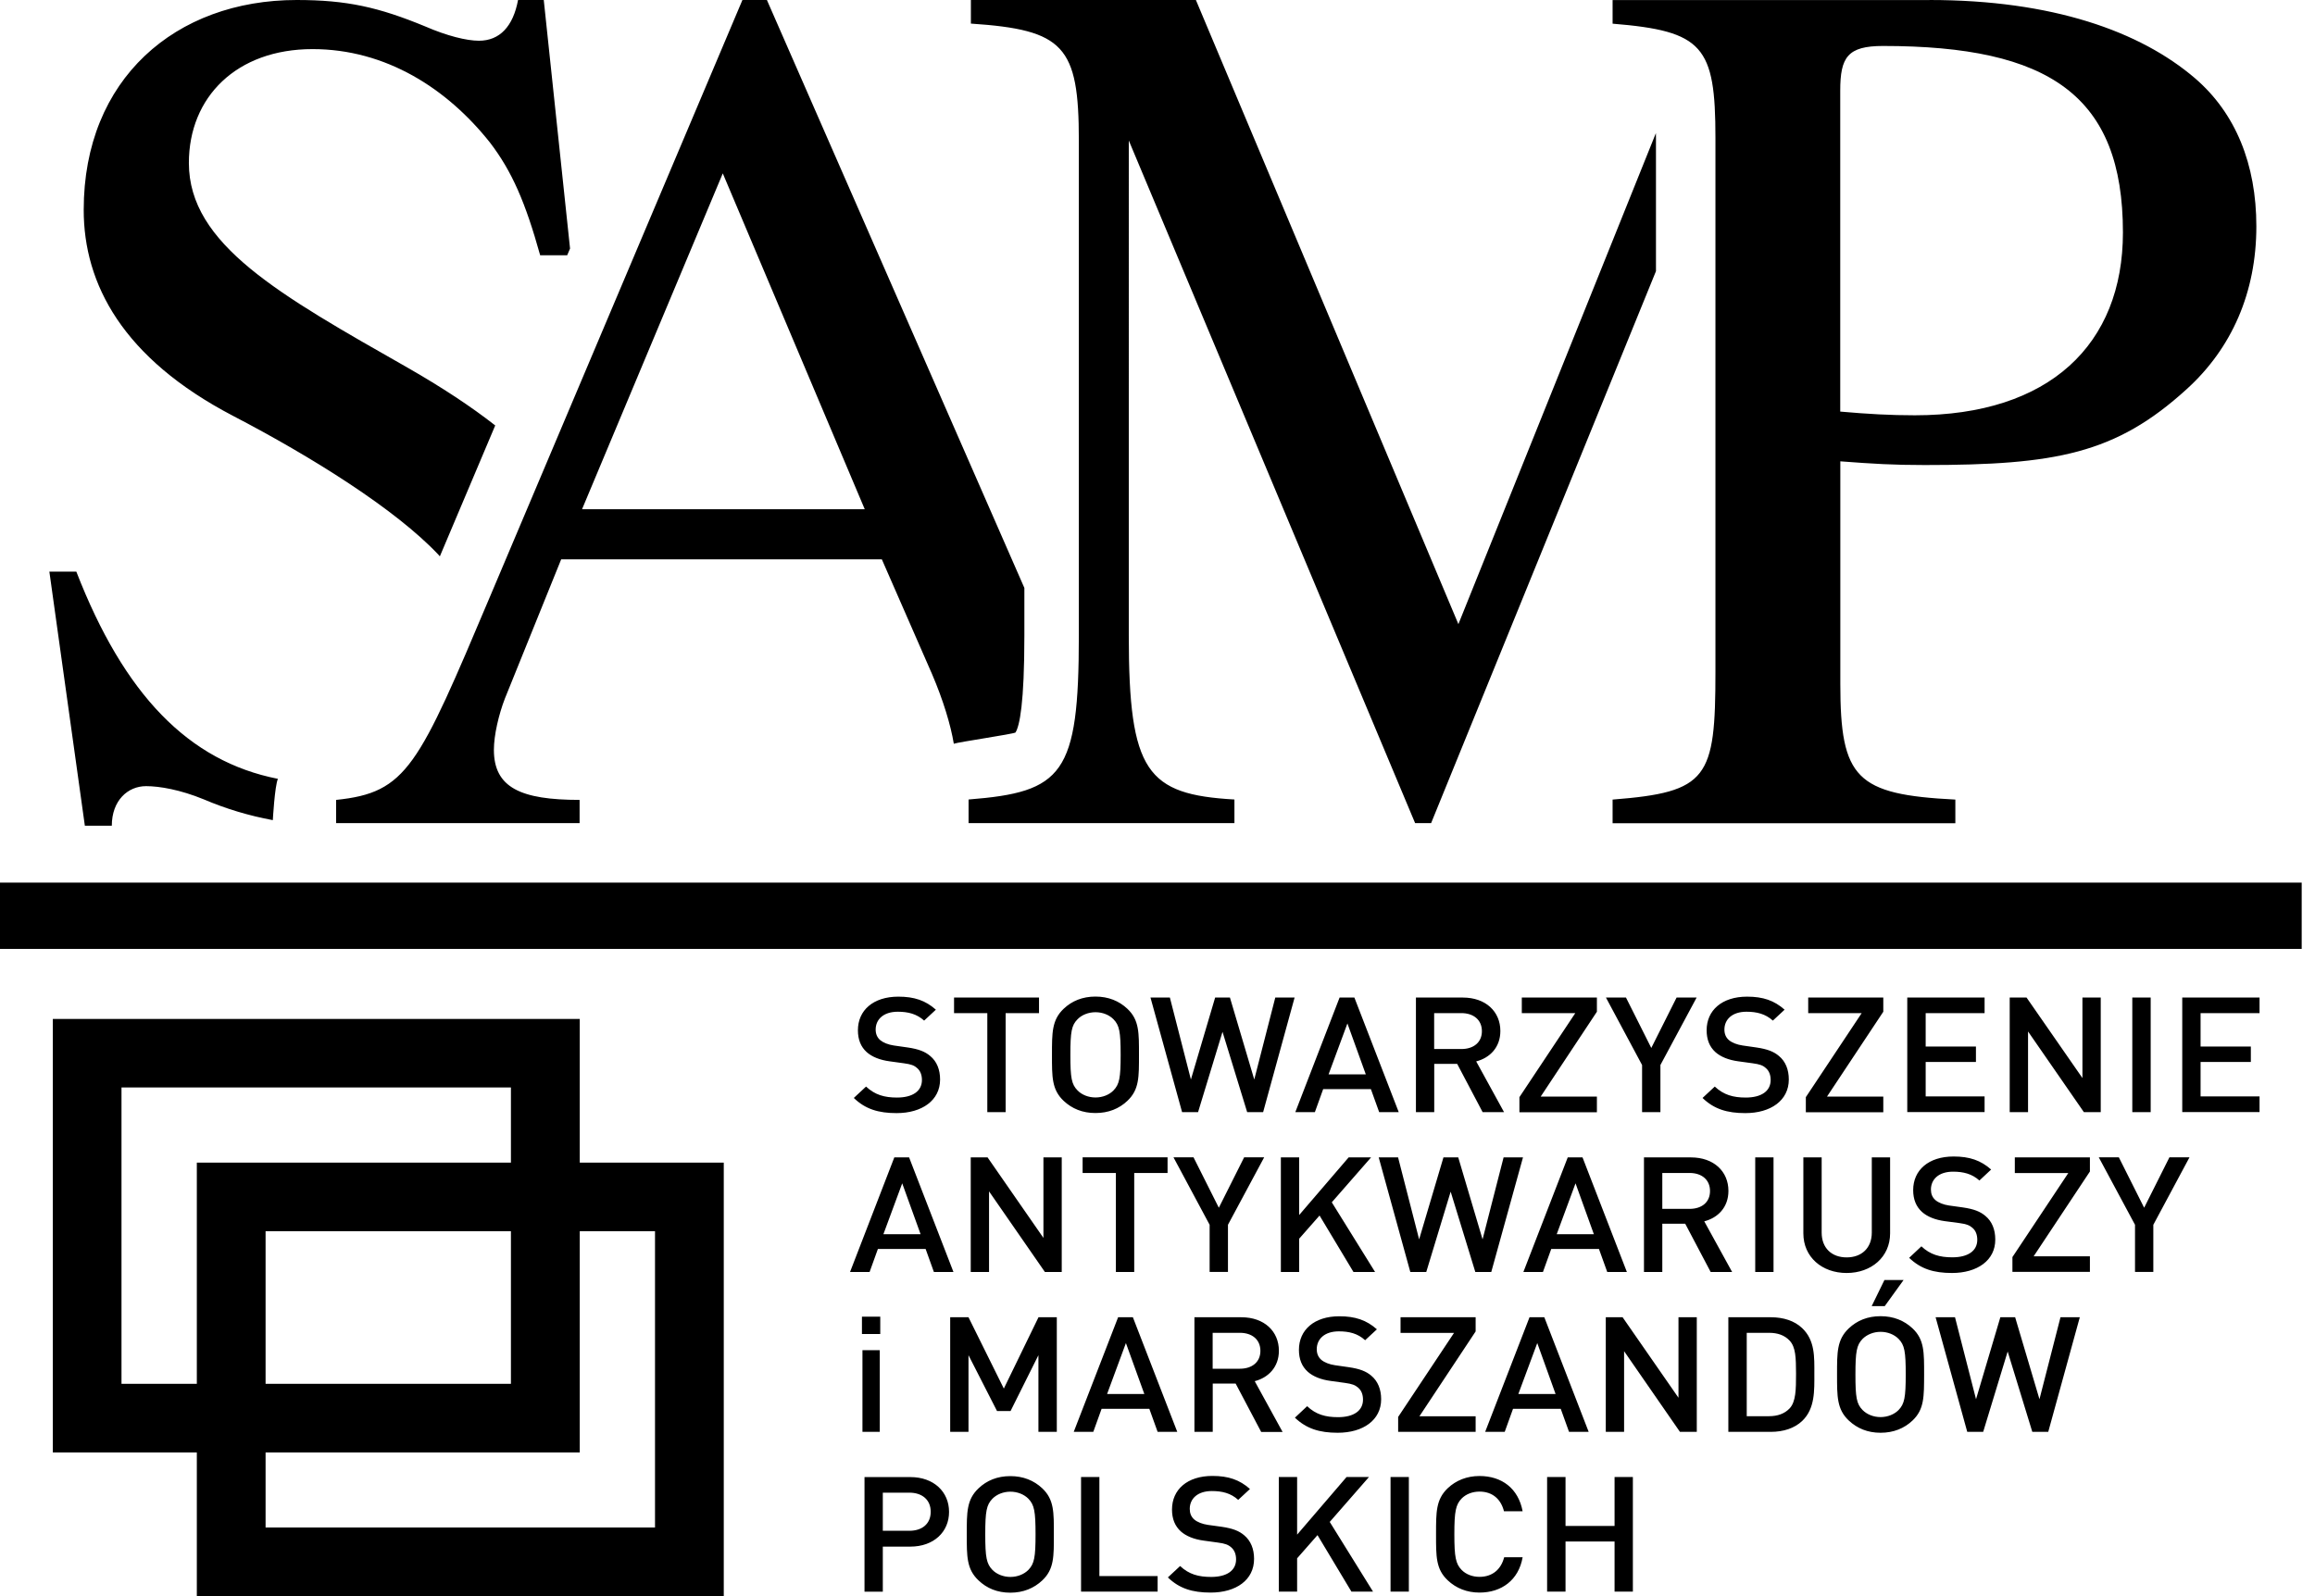 <svg xmlns="http://www.w3.org/2000/svg" xml:space="preserve" width="87" height="60" style="shape-rendering:geometricPrecision;text-rendering:geometricPrecision;image-rendering:optimizeQuality;fill-rule:evenodd;clip-rule:evenodd"><path d="M10.253 30.83s.071-1.281.191-1.553c-3.359-.659-5.782-3.167-7.576-7.79H1.855l1.334 9.553h1.013c0-.946.599-1.488 1.287-1.488.507 0 1.288.135 2.165.495.839.358 1.704.617 2.599.783zM8.756 15.632c2.945 1.532 6.116 3.513 7.727 5.227.019.018.031.037.047.055l2.081-4.921c-.92-.721-2.01-1.436-3.279-2.164-4.829-2.748-8.234-4.64-8.234-7.703 0-2.478 1.793-4.28 4.647-4.28 2.76 0 5.06 1.485 6.668 3.512.828 1.082 1.334 2.253 1.887 4.238h1.015l.108-.253L20.435 0h-.966c-.185.992-.688 1.531-1.47 1.531-.46 0-1.194-.179-2.022-.539C14.23.271 13.032 0 11.149 0 6.595 0 3.146 2.973 3.146 7.885c-.003 2.792 1.47 5.584 5.61 7.747zm13.026 14.437c-2.208 0-3.221-.459-3.221-1.883 0-.551.183-1.331.414-1.929l2.115-5.232h12.05l1.887 4.314c.417.974.703 1.917.818 2.619.179-.064 2.207-.36 2.318-.422.154-.246.334-1.087.334-3.655v-1.78L28.821 0h-.92l-9.476 22.403c-2.713 6.424-3.127 7.392-5.794 7.666v.872h9.151v-.872zm5.381-23.552 5.335 12.625H21.874l5.289-12.625zM72.514 0c4.6 0 7.91 1.168 9.982 2.946 1.519 1.309 2.3 3.226 2.3 5.562 0 2.477-.92 4.582-2.621 6.123-2.668 2.431-4.922 2.85-9.843 2.85-1.195 0-1.93-.046-3.171-.139v8.367c0 3.553.596 4.16 4.323 4.348v.89H60.603v-.89c3.587-.281 3.865-.795 3.865-4.813V5.189c0-3.457-.46-4.021-3.865-4.299V.003h11.911V0zm-3.356 15.472c1.056.093 1.883.139 2.804.139 5.06 0 7.82-2.666 7.82-6.872 0-5.143-2.76-7.011-9.016-7.011-1.333 0-1.608.423-1.608 1.683v12.061zM53.783 30.941l8.45-20.748v-5.01c0-.065-.003-.12-.003-.179l-7.422 18.458L44.943 0h-8.456v.887c3.501.234 4.057.841 4.057 4.395v18.603c0 5.235-.599 5.888-4.144 6.169v.887h9.991v-.887c-3.288-.188-3.97-1.029-3.97-6.169V5.282l10.76 25.659h.602zM33.696 41.843c-.682 0-1.177-.15-1.609-.57l.46-.428c.334.314.695.413 1.161.413.593 0 .939-.243.939-.66 0-.187-.059-.345-.179-.446-.115-.105-.229-.145-.498-.182l-.537-.074c-.37-.049-.664-.17-.861-.345-.222-.201-.331-.472-.331-.823 0-.748.575-1.263 1.519-1.263.603 0 1.022.145 1.411.49l-.441.41c-.281-.253-.605-.333-.991-.333-.538 0-.831.289-.831.671 0 .158.053.296.173.398.117.096.3.169.51.2l.518.074c.423.062.658.158.849.321.25.206.371.515.371.884 0 .789-.685 1.263-1.633 1.263zm4.097-3.759v3.723h-.689v-3.723h-1.25v-.585h3.193v.585h-1.254zm4.575 3.298c-.311.295-.713.458-1.2.458-.485 0-.881-.163-1.195-.458-.448-.423-.439-.903-.439-1.729 0-.829-.006-1.31.439-1.732.311-.296.71-.459 1.195-.459.484 0 .886.163 1.2.459.448.422.436.903.436 1.732s.012 1.306-.436 1.729zm-.522-3.067c-.16-.163-.407-.265-.675-.265-.269 0-.519.102-.676.265-.226.228-.269.472-.269 1.338 0 .866.043 1.106.269 1.337.157.163.407.265.676.265.268 0 .518-.102.675-.265.223-.231.269-.471.269-1.337s-.046-1.11-.269-1.338zm5.623 3.492h-.599l-.927-3.02-.919 3.02h-.6l-1.188-4.308h.729l.79 3.081.911-3.081h.556l.914 3.081.79-3.081h.726l-1.183 4.308zm4.362 0-.312-.866h-1.793l-.312.866h-.735l1.664-4.308h.556l1.667 4.308h-.735zm-1.194-3.335-.708 1.914h1.399l-.691-1.914zm5.082 3.335-.957-1.815H53.9v1.815h-.688v-4.308h1.762c.862 0 1.411.527 1.411 1.257 0 .616-.395 1.011-.908 1.143l1.047 1.908h-.805zm-.8-3.723h-1.022v1.35h1.022c.46 0 .772-.25.772-.672 0-.422-.312-.678-.772-.678zm2.182 3.723v-.564l2.1-3.159h-2.01v-.585h2.822v.533l-2.112 3.189h2.112v.589h-2.912v-.003zm5.299-1.772v1.772h-.689v-1.772l-1.358-2.536h.753l.951 1.895.951-1.895h.753L62.4 40.035zm3.192 1.808c-.682 0-1.176-.15-1.609-.57l.46-.428c.334.314.695.413 1.161.413.593 0 .939-.243.939-.66 0-.187-.059-.345-.179-.446-.114-.105-.229-.145-.497-.182l-.538-.074c-.37-.049-.664-.17-.861-.345-.222-.201-.331-.472-.331-.823 0-.748.575-1.263 1.519-1.263.603 0 1.022.145 1.411.49l-.441.41c-.281-.253-.608-.333-.991-.333-.538 0-.83.289-.83.671 0 .158.052.296.172.398.117.096.3.169.513.2l.515.074c.424.062.658.158.85.321.25.206.37.515.37.884 0 .789-.682 1.263-1.633 1.263zm2.273-.036v-.564l2.099-3.159h-2.01v-.585h2.822v.533l-2.115 3.189h2.115v.589h-2.911v-.003zm3.812 0v-4.308h2.906v.585h-2.214v1.257h1.889v.58h-1.889v1.294h2.214v.589l-2.906-.001v.004zm6.638 0-2.099-3.033v3.033h-.689v-4.308h.633l2.1 3.026v-3.026h.688v4.308h-.633zm1.819 0v-4.308h.691v4.308h-.691zm1.877 0v-4.308h2.905v.585H82.7v1.257h1.889v.58H82.7v1.294h2.216v.589l-2.905-.001v.004zm-46.914 6.009-.311-.866h-1.794l-.312.866h-.735l1.664-4.308h.556l1.667 4.308h-.735zm-1.191-3.334-.707 1.913h1.398l-.691-1.913zm5.363 3.334-2.1-3.032v3.032h-.688v-4.308h.633l2.099 3.026v-3.026h.688v4.308h-.632zm3.356-3.723v3.723h-.689v-3.723h-1.25v-.588h3.192v.588h-1.253zm3.523 1.948v1.771h-.689v-1.771l-1.358-2.536h.753l.951 1.895.951-1.895h.753l-1.361 2.536zm4.717 1.775-1.275-2.123-.766.871v1.252h-.688v-4.308h.688v2.166l1.859-2.166h.843l-1.476 1.688 1.627 2.62h-.812zm5.178 0h-.599l-.927-3.02-.917 3.02h-.599l-1.188-4.308h.728l.791 3.081.914-3.081h.556l.914 3.081.79-3.081h.729l-1.192 4.308zm4.359 0-.312-.866h-1.793l-.312.866h-.735l1.667-4.308h.556l1.667 4.308h-.738zm-1.192-3.334-.707 1.913h1.396l-.689-1.913zm5.079 3.334-.957-1.815h-.861v1.815h-.689v-4.308h1.763c.862 0 1.411.526 1.411 1.26 0 .616-.395 1.011-.908 1.143l1.047 1.904-.806.001zm-.796-3.723h-1.022v1.35h1.022c.46 0 .771-.247.771-.672 0-.425-.311-.678-.771-.678zm2.47 3.723v-4.308h.688v4.308h-.688zm3.436.037c-.926 0-1.627-.598-1.627-1.489v-2.856h.688v2.826c0 .576.371.933.939.933s.945-.357.945-.933v-2.826h.688v2.856c0 .888-.707 1.489-1.633 1.489zm3.958 0c-.682 0-1.173-.151-1.609-.57l.46-.432c.331.314.695.413 1.161.413.593 0 .939-.243.939-.659 0-.188-.059-.346-.179-.447-.115-.102-.229-.145-.498-.182l-.537-.071c-.37-.049-.664-.169-.861-.345-.222-.2-.334-.471-.334-.823 0-.749.575-1.263 1.52-1.263.598 0 1.021.145 1.41.49l-.441.412c-.281-.252-.605-.332-.991-.332-.537 0-.831.289-.831.672 0 .157.049.295.173.4.115.096.3.17.509.2l.516.072c.423.061.658.157.849.32.25.206.371.515.371.884.006.786-.676 1.261-1.627 1.261zm2.272-.037v-.561l2.1-3.159h-2.01v-.588h2.822v.53l-2.115 3.189h2.115v.585h-2.912v.004zm5.295-1.775v1.771h-.688v-1.771l-1.362-2.536h.754l.951 1.895.95-1.895h.754l-1.359 2.536zm-48.531 4.107v-.653h.688v.653h-.688zm.019 3.677v-3.07l.651.001v3.069h-.651zm6.613 0v-2.882l-1.047 2.099h-.509l-1.072-2.099v2.882h-.688v-4.308h.688l1.328 2.681 1.303-2.681h.688v4.308h-.691zm4.48 0-.312-.866h-1.794l-.312.866h-.735l1.668-4.308h.555l1.668 4.308h-.738zm-1.192-3.338-.707 1.914h1.399l-.692-1.914zm5.082 3.338-.958-1.815h-.861v1.815h-.688v-4.308h1.763c.861 0 1.411.527 1.411 1.26 0 .616-.398 1.011-.908 1.143l1.047 1.908h-.806v-.003zm-.8-3.723h-1.022v1.35h1.022c.46 0 .772-.25.772-.672 0-.425-.312-.678-.772-.678zm3.677 3.757c-.682 0-1.173-.152-1.608-.567l.46-.432c.33.315.694.413 1.16.413.593 0 .939-.244.939-.659 0-.189-.059-.345-.179-.447-.115-.102-.229-.145-.497-.182l-.537-.074c-.371-.049-.664-.169-.862-.345-.222-.2-.333-.471-.333-.823 0-.749.574-1.263 1.519-1.263.598 0 1.022.145 1.411.49l-.442.41c-.281-.256-.605-.333-.988-.333-.537 0-.83.289-.83.672 0 .157.052.296.173.4.114.096.299.17.512.201l.516.074c.42.061.657.156.849.32.247.206.37.514.37.885 0 .788-.682 1.26-1.633 1.26zm2.272-.034v-.561l2.1-3.159h-2.01v-.588h2.822v.533l-2.112 3.189h2.112v.586h-2.912zm6.422 0-.312-.866h-1.793l-.312.866h-.735l1.667-4.308h.556l1.667 4.308h-.738zm-1.194-3.338-.711 1.914h1.399l-.688-1.914zm5.362 3.338-2.099-3.033v3.033h-.688v-4.308h.632l2.1 3.026v-3.026h.688v4.308h-.633zm4.591-.407c-.287.271-.7.407-1.176.407h-1.596v-4.308h1.596c.473 0 .886.132 1.176.406.491.466.46 1.095.46 1.72 0 .619.031 1.31-.46 1.775zm-.472-3.026c-.191-.201-.448-.29-.772-.29h-.837v3.134h.837c.324 0 .581-.092.772-.29.238-.249.244-.714.244-1.306-.003-.595-.009-1.002-.244-1.248zm4.622 3.007c-.312.296-.716.46-1.201.46-.485 0-.88-.164-1.195-.46-.447-.422-.441-.903-.441-1.731 0-.829-.007-1.307.441-1.733.312-.295.707-.458 1.195-.458.485 0 .886.163 1.201.458.447.423.435.903.435 1.733-.003.831.009 1.309-.435 1.731zm-.525-3.069c-.161-.163-.407-.265-.676-.265-.269 0-.516.105-.676.265-.223.231-.269.472-.269 1.338 0 .866.043 1.106.269 1.337.16.163.407.265.676.265.269 0 .519-.105.676-.265.222-.231.269-.471.269-1.337 0-.863-.043-1.107-.269-1.338zm-.519-1.232h-.491l.479-.981.719.001-.707.98zm6.144 4.727h-.599l-.926-3.02-.92 3.02h-.599l-1.189-4.308h.729l.79 3.081.914-3.081h.556l.914 3.081.79-3.081h.726l-1.186 4.308zm-42.764 4.314h-1.034v1.695h-.688v-4.309h1.722c.887 0 1.455.558 1.455 1.307.003.749-.569 1.307-1.455 1.307zm-.037-2.028h-.997v1.433h.997c.479 0 .803-.259.803-.715 0-.453-.324-.718-.803-.718zm4.996 3.298c-.312.295-.716.462-1.201.462-.488 0-.883-.164-1.195-.462-.448-.423-.442-.9-.442-1.729 0-.829-.006-1.307.442-1.732.312-.296.707-.459 1.195-.459.485 0 .886.163 1.201.459.448.425.435.903.435 1.732 0 .826.013 1.306-.435 1.729zm-.522-3.07c-.16-.163-.411-.265-.676-.265-.269 0-.516.102-.676.265-.222.231-.269.471-.269 1.337s.047 1.107.269 1.338c.16.163.408.265.676.265.269 0 .516-.102.676-.265.222-.231.269-.472.269-1.338 0-.865-.047-1.106-.269-1.337zm1.979 3.492v-4.309h.689v3.723h2.189v.586h-2.878zm4.872.036c-.682 0-1.176-.15-1.609-.57l.46-.428c.334.314.695.41 1.165.41.592 0 .938-.241.938-.66 0-.188-.059-.345-.179-.449-.114-.102-.231-.146-.497-.182l-.537-.074c-.371-.049-.664-.17-.862-.345-.222-.201-.333-.472-.333-.823 0-.752.574-1.264 1.519-1.264.602 0 1.022.145 1.411.491l-.442.409c-.281-.255-.605-.332-.991-.332-.537 0-.83.289-.83.671 0 .157.049.296.172.401.115.096.3.169.51.2l.515.071c.424.062.658.157.85.321.247.206.37.514.37.884.003.798-.679 1.269-1.63 1.269zm5.289-.036-1.275-2.124-.766.872v1.252h-.688v-4.309h.688v2.167l1.859-2.167h.842l-1.475 1.689 1.627 2.62h-.812zm1.47 0v-4.309h.688v4.309h-.688zm3.343.036c-.472 0-.88-.163-1.195-.462-.447-.422-.438-.899-.438-1.729 0-.829-.006-1.306.438-1.731.312-.296.723-.46 1.195-.46.837 0 1.46.466 1.621 1.325l-.701.001c-.108-.435-.414-.74-.92-.74-.268 0-.509.096-.67.259-.222.231-.275.478-.275 1.344 0 .866.053 1.115.275 1.343.161.164.402.259.67.259.503 0 .818-.302.926-.736l.695-.001c-.151.863-.796 1.328-1.621 1.328zm5.076-.036v-1.883h-1.843v1.883h-.692v-4.309h.692v1.84h1.843v-1.84h.688v4.309h-.688zM-.5 35.671h87v-2.493h-87v2.493zm22.285 18.927h-19.8V38.303h19.803v16.295h-.003zM4.566 52.019h14.635v-11.14H4.566v11.14zM27.2 60H7.397V43.705H27.2V60zM9.981 57.421h14.635v-11.14H9.981v11.14z" style="fill:#000;fill-rule:nonzero"></path></svg>